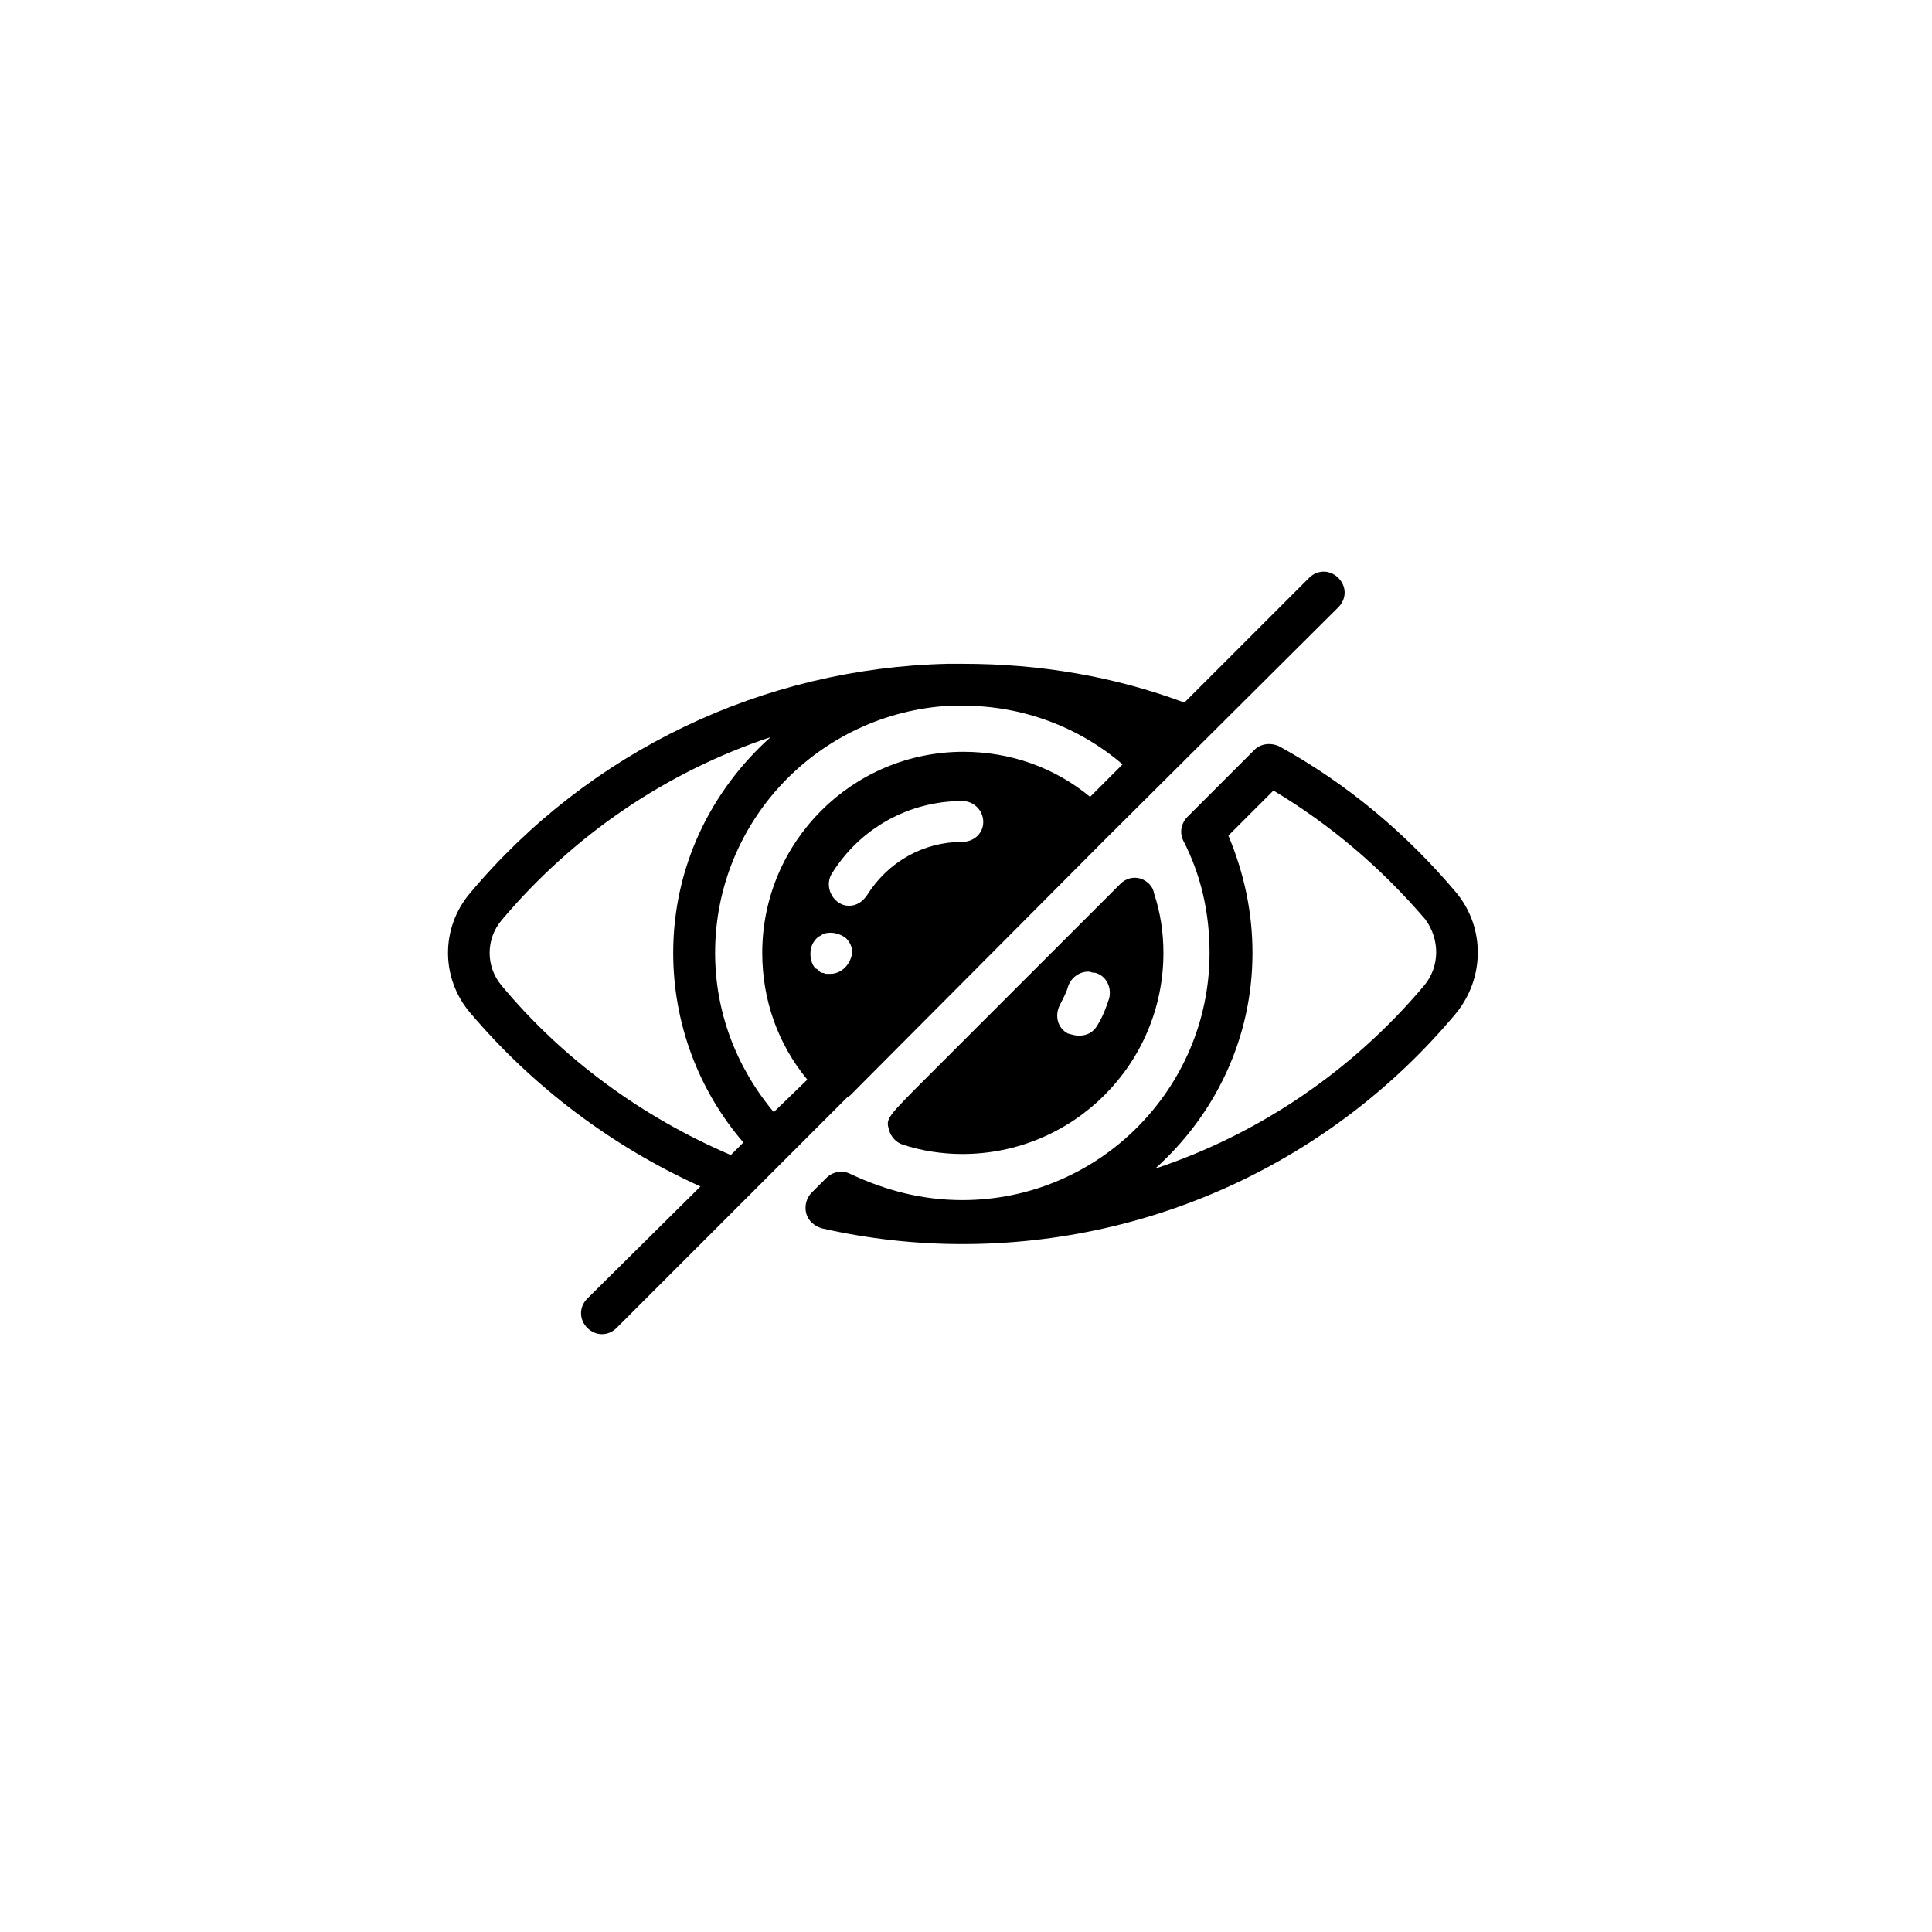 <?xml version="1.0" encoding="UTF-8"?>
<!-- Uploaded to: ICON Repo, www.iconrepo.com, Generator: ICON Repo Mixer Tools -->
<svg fill="#000000" width="800px" height="800px" version="1.1" viewBox="144 144 512 512" xmlns="http://www.w3.org/2000/svg">
 <g>
  <path d="m530.05 380.71c-13.324-15.82-28.867-28.867-46.91-38.863-2.219-1.109-4.996-0.832-6.66 0.832l-17.766 17.766c-1.664 1.664-2.219 4.164-1.109 6.383 4.719 9.16 6.941 19.152 6.941 29.699 0 36.086-29.422 65.508-65.508 65.508-10.547 0-20.262-2.5-29.699-6.941-2.219-1.109-4.719-0.555-6.383 1.109l-3.887 3.887c-1.387 1.387-1.941 3.609-1.387 5.551 0.555 1.941 2.219 3.332 4.164 3.887 12.215 2.777 24.703 4.164 37.195 4.164 50.52 0 98.266-22.207 130.74-61.066 7.758-9.43 7.758-22.754 0.266-31.914zm-8.605 24.426c-19.152 22.762-43.859 39.418-71.34 48.578 15.82-14.156 25.816-34.422 25.816-57.184 0-10.824-2.219-21.098-6.383-31.09l11.938-11.938c15.266 9.16 28.59 20.539 40.25 34.141 3.883 5.281 3.883 12.496-0.281 17.492z"/>
  <path d="m369.32 434.28 67.453-67.73 61.902-61.625c2.219-2.219 2.219-5.551 0-7.773-2.219-2.219-5.551-2.219-7.773 0l-33.031 33.031c-18.598-6.941-38.305-10.27-58.57-10.27h-4.164c-48.855 1.109-94.934 23.039-126.58 60.789-7.773 9.16-7.773 22.484 0 31.645 16.656 19.707 37.75 35.531 61.066 46.078l-29.977 29.703c-2.219 2.219-2.219 5.551 0 7.773 1.109 1.109 2.5 1.664 3.887 1.664 1.387 0 2.777-0.555 3.887-1.664l61.066-61.066c0.277-0.277 0.555-0.277 0.832-0.555zm-1.387-33.867c-1.109 1.109-2.5 1.664-3.887 1.664h-1.109c-0.277 0-0.555-0.277-1.109-0.277-0.277 0-0.555-0.277-0.832-0.555s-0.555-0.555-0.832-0.555c-0.555-0.555-0.832-1.109-1.109-1.941-0.277-0.555-0.277-1.387-0.277-2.219 0-1.387 0.555-2.777 1.664-3.887 0.277-0.277 0.555-0.555 0.832-0.555 0.277-0.277 0.555-0.277 0.832-0.555 0.277 0 0.555-0.277 1.109-0.277 1.664-0.277 3.609 0.277 4.996 1.387 1.109 1.109 1.664 2.5 1.664 3.887-0.277 1.387-0.832 2.773-1.941 3.883zm31.09-33.309c-10.27 0-19.707 5.273-25.262 14.156-1.109 1.664-2.777 2.777-4.719 2.777-1.109 0-1.941-0.277-2.777-0.832-2.5-1.664-3.332-4.996-1.941-7.496 7.496-12.215 20.539-19.43 34.699-19.43 3.055 0 5.551 2.5 5.551 5.551s-2.496 5.273-5.551 5.273zm-122.14 38.027c-4.164-4.996-4.164-12.215 0-17.211 19.152-22.762 43.859-39.418 71.34-48.578-15.82 14.156-25.816 34.422-25.816 57.184 0 18.598 6.66 36.363 18.598 50.242l-3.332 3.332c-23.316-9.992-44.41-25.258-60.789-44.969zm72.172 33.59c-9.992-11.938-15.543-26.648-15.543-42.191 0-34.977 27.48-63.566 62.18-65.508h3.609c15.543 0 30.535 5.551 42.191 15.543l-8.605 8.605c-9.438-7.773-21.098-11.938-33.586-11.938-29.422 0-53.297 23.871-53.297 53.297 0 12.492 4.164 24.148 11.938 33.586z"/>
  <path d="m446.21 376.82c-1.941-0.555-3.887 0-5.273 1.387 0 0-14.988 14.988-29.98 29.98-7.496 7.496-14.988 14.988-20.539 20.539-11.66 11.66-11.66 11.66-10.824 14.711 0.555 1.941 1.941 3.332 3.609 3.887 4.996 1.664 10.547 2.5 15.82 2.5 29.422 0 53.297-23.871 53.297-53.297 0-5.551-0.832-10.824-2.5-15.82-0.277-1.945-1.941-3.332-3.609-3.887zm-11.934 24.984c3.055 0.832 4.441 4.164 3.609 6.941-0.832 2.5-1.664 4.719-3.055 6.941-1.109 1.941-2.777 2.777-4.996 2.777-0.832 0-1.664-0.277-2.777-0.555-2.777-1.387-3.609-4.719-2.219-7.496 0.277-0.555 0.555-1.109 0.832-1.664 0.555-1.109 1.109-2.219 1.387-3.332 0.832-2.5 3.332-4.164 5.828-3.887 0.555 0.273 1.113 0.273 1.391 0.273z"/>
 </g>
</svg>